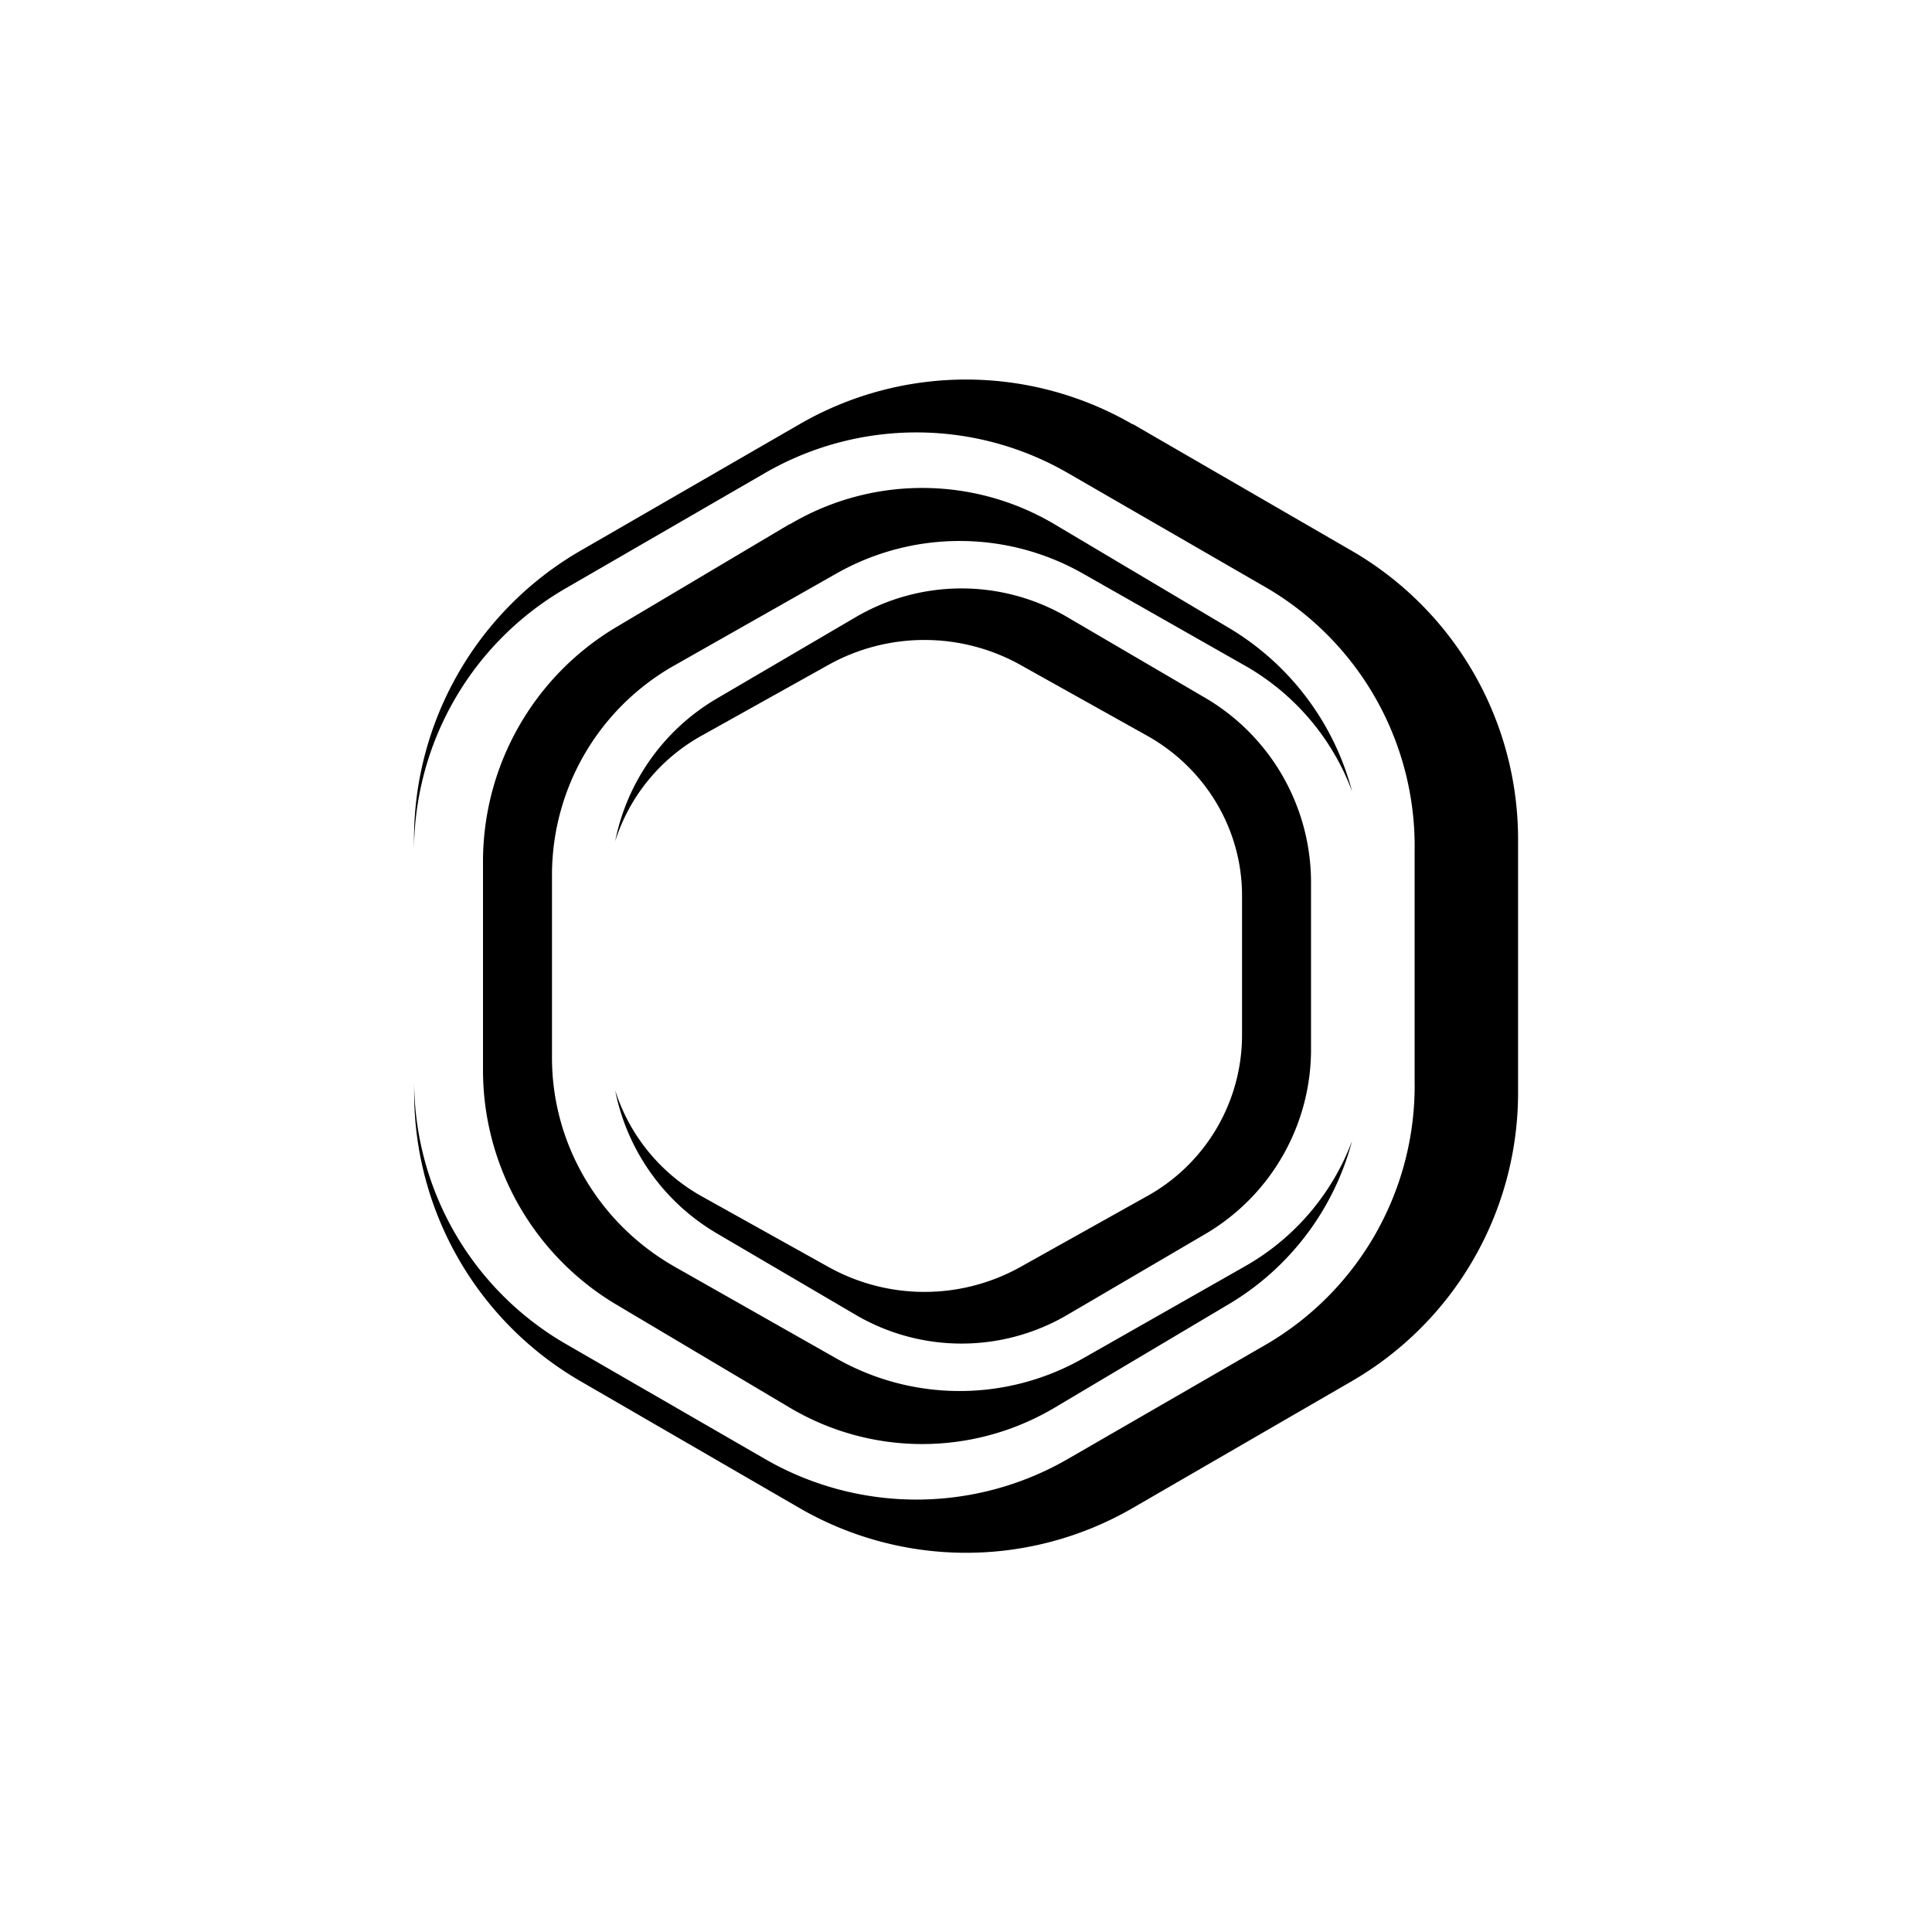 <?xml version="1.0" encoding="utf-8"?>
<!-- Generator: www.svgicons.com -->
<svg xmlns="http://www.w3.org/2000/svg" width="800" height="800" viewBox="0 0 24 24">
<path fill="currentColor" d="M14.07 5.271a4.13 4.13 0 0 0-4.14 0L7.213 6.84a4.14 4.14 0 0 0-2.07 3.587v.142A3.77 3.77 0 0 1 7.03 7.307l2.473-1.431a3.76 3.76 0 0 1 3.762 0l2.478 1.431a3.72 3.72 0 0 1 1.83 3.262v2.862a3.72 3.72 0 0 1-1.83 3.262l-2.478 1.431a3.76 3.76 0 0 1-3.762 0l-2.478-1.431a3.77 3.77 0 0 1-1.88-3.262v.142a4.14 4.14 0 0 0 2.07 3.587l2.716 1.573a4.13 4.13 0 0 0 4.14 0l2.717-1.573a4.14 4.14 0 0 0 2.07-3.587v-3.146a4.14 4.14 0 0 0-2.07-3.587L14.07 5.267zM9.81 6.514a3.22 3.22 0 0 1 3.292 0L15.266 7.8a3.36 3.36 0 0 1 1.53 2.031a3 3 0 0 0-1.341-1.568l-2.006-1.14a3.1 3.1 0 0 0-3.056 0l-2.01 1.14a2.99 2.99 0 0 0-1.526 2.597v2.28c0 1.071.583 2.061 1.526 2.597l2.01 1.14a3.1 3.1 0 0 0 3.056 0l2.005-1.14a3 3 0 0 0 1.342-1.564a3.36 3.36 0 0 1-1.53 2.027l-2.164 1.286a3.22 3.22 0 0 1-3.292 0L7.646 16.2A3.39 3.39 0 0 1 6 13.286v-2.572a3.39 3.39 0 0 1 1.646-2.918L9.81 6.51zm2.863 1.744a2.45 2.45 0 0 0-2.379 0l-1.568.875a2.3 2.3 0 0 0-1.084 1.316a2.66 2.66 0 0 1 1.26-1.77l1.727-1.012a2.6 2.6 0 0 1 2.631 0l1.727 1.011a2.66 2.66 0 0 1 1.299 2.31v2.023a2.66 2.66 0 0 1-1.299 2.31l-1.727 1.012a2.6 2.6 0 0 1-2.631 0L8.902 15.32a2.66 2.66 0 0 1-1.26-1.774c.18.562.567 1.034 1.084 1.32l1.568.874a2.45 2.45 0 0 0 2.38 0l1.563-.874a2.29 2.29 0 0 0 1.192-1.993v-1.748c0-.823-.454-1.586-1.192-1.993z"/>
</svg>